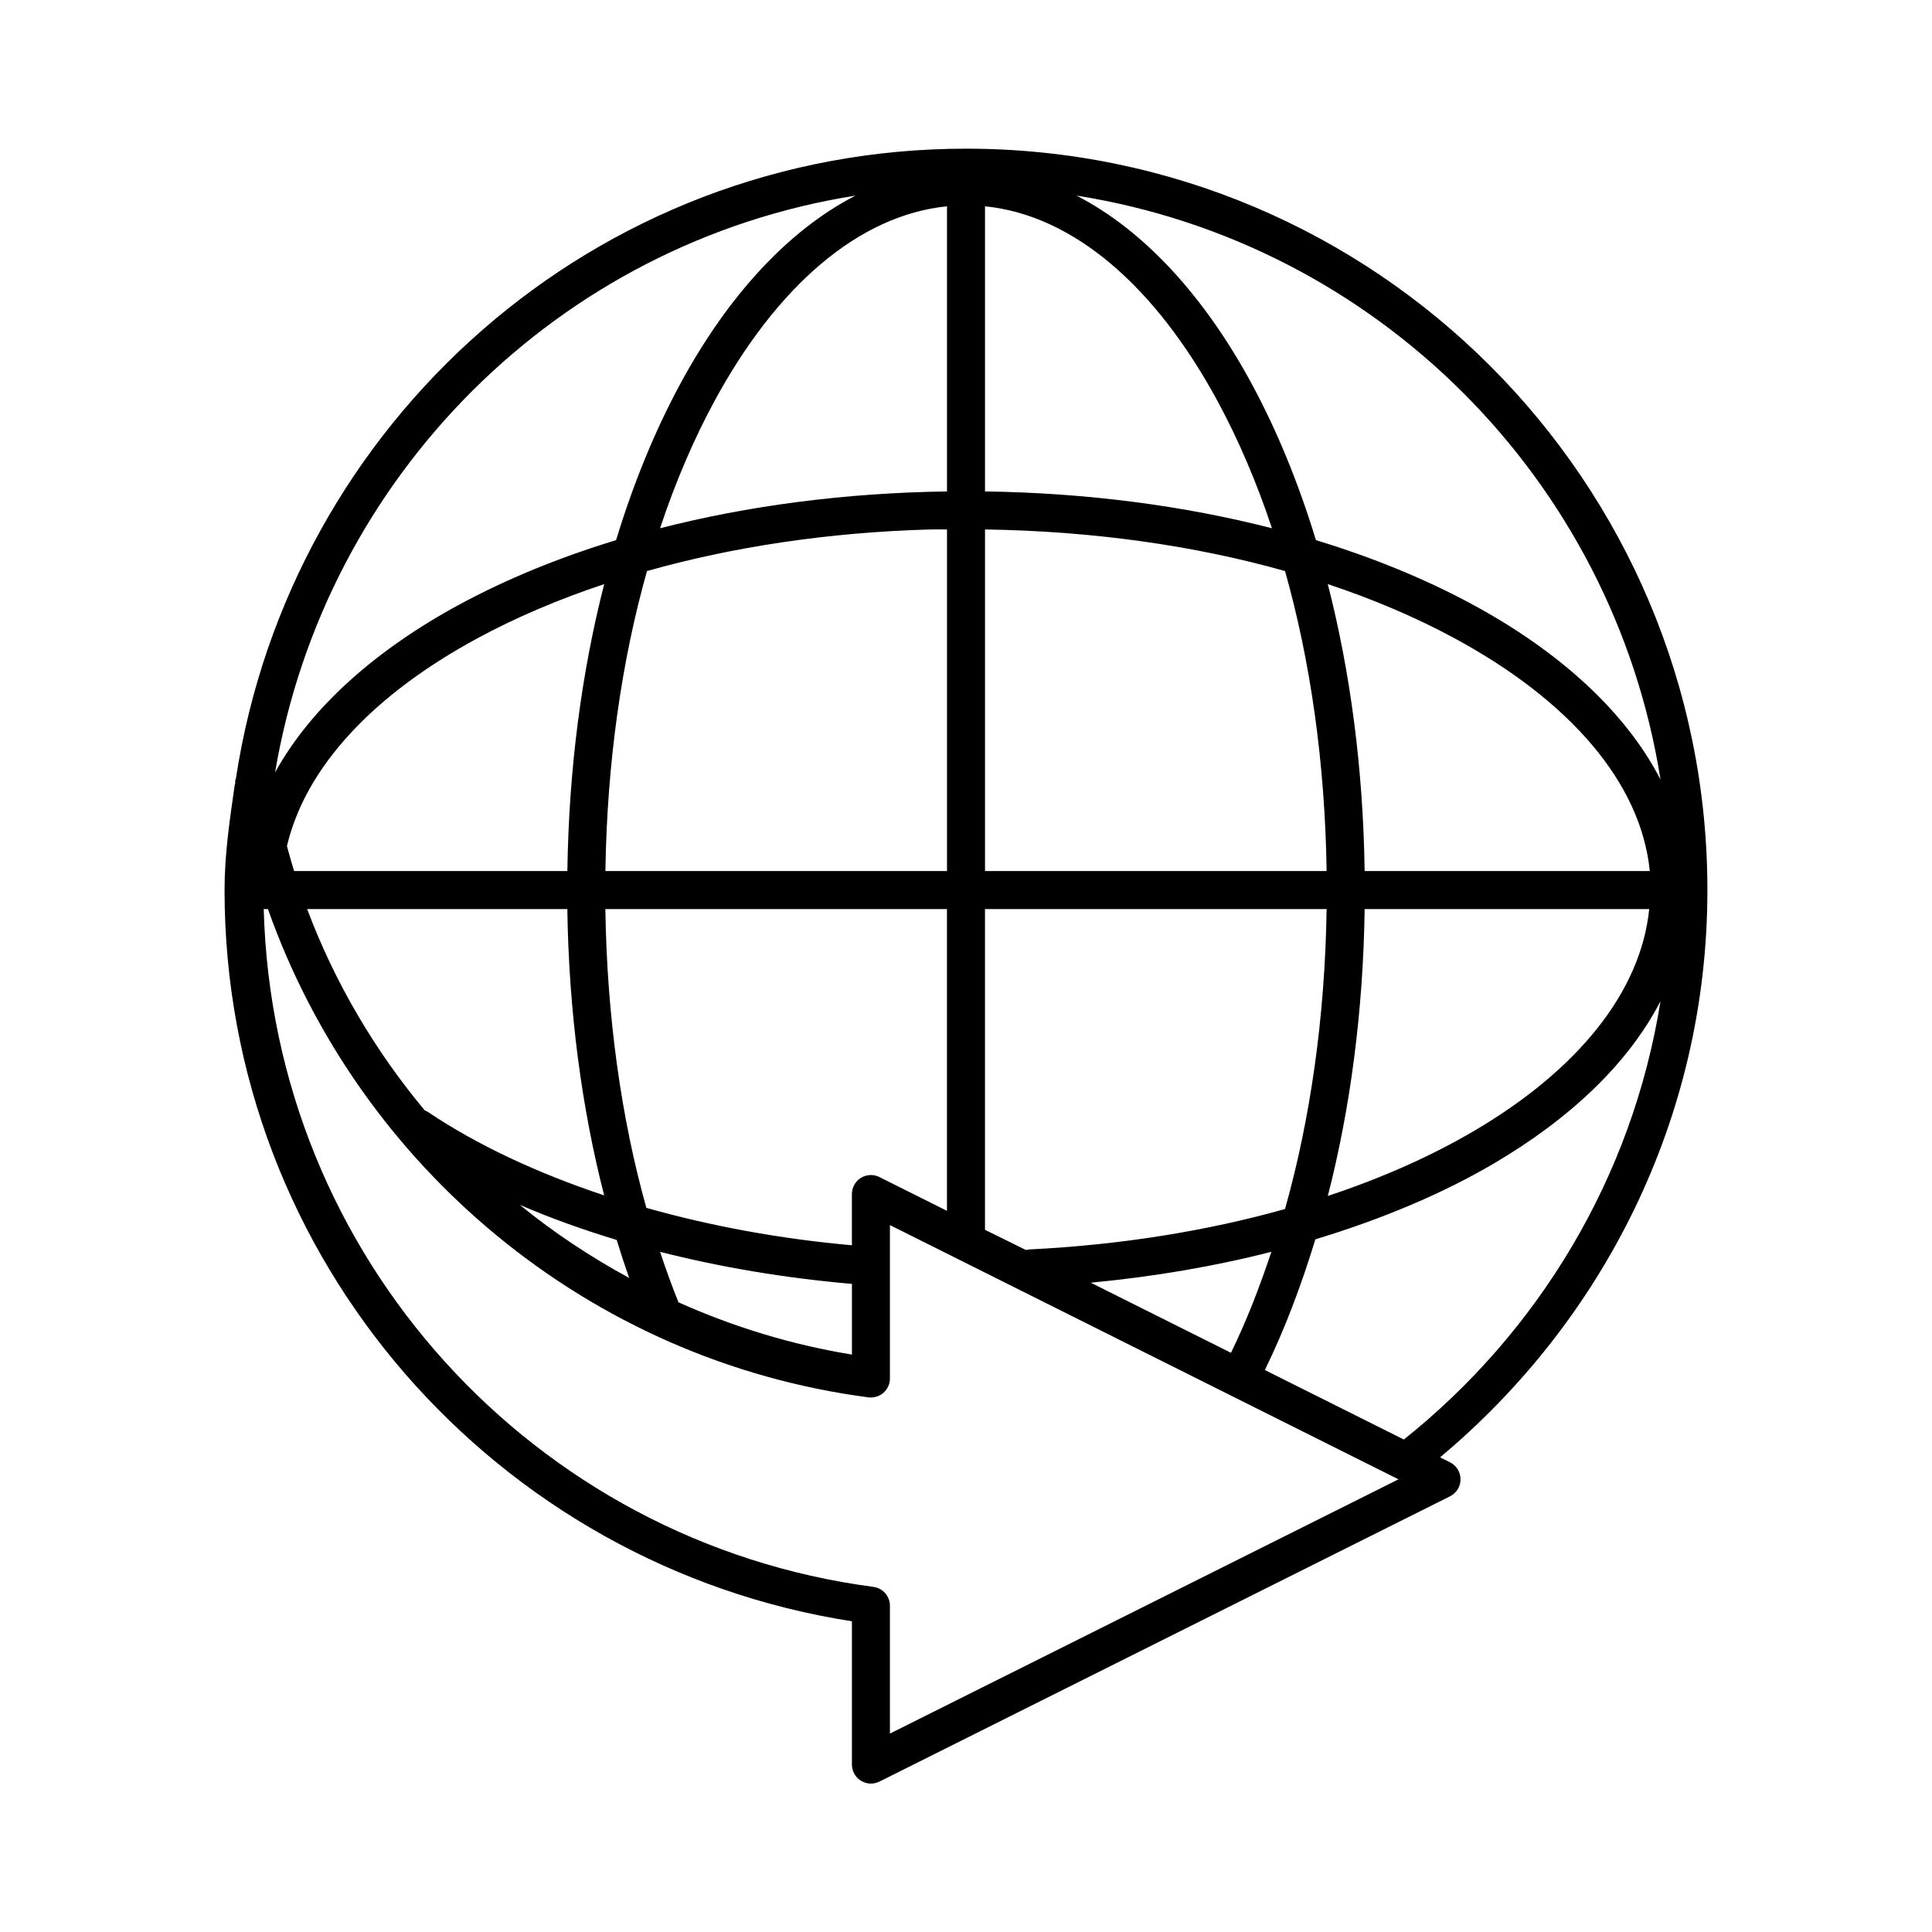 <?xml version="1.0" encoding="UTF-8"?>
<!-- Uploaded to: ICON Repo, www.svgrepo.com, Generator: ICON Repo Mixer Tools -->
<svg fill="#000000" width="800px" height="800px" version="1.1" viewBox="144 144 512 512" xmlns="http://www.w3.org/2000/svg">
 <path d="m400 183.4c-98.355 0-179.16 72.668-193.5 167.03-0.016 0.109-0.141 0.207-0.156 0.316v-0.004c-0.02 0.262-0.02 0.527 0 0.789-0.066 0.203-0.121 0.414-0.16 0.629-1.305 9.141-2.676 18.203-2.676 27.707 0 98.102 72.195 179.17 166.26 193.79v37.941-0.004c-0.012 1.742 0.879 3.367 2.352 4.297 1.473 0.93 3.324 1.031 4.891 0.27l151.14-75.566c1.773-0.828 2.906-2.606 2.906-4.562 0-1.957-1.133-3.738-2.906-4.566l-2.519-1.258c43.102-36.039 70.848-89.801 70.848-150.34 0-108.45-88.031-196.47-196.48-196.47zm-29.285 12.438c-18.113 9.324-34.035 26.949-46.445 49.906-6.66 12.324-12.391 26.246-17.004 41.402-15.16 4.613-29.082 10.34-41.406 17.004-22.156 11.973-39.402 27.227-48.965 44.551 13.273-78.543 75.105-140.4 153.82-152.86zm58.566 0c79.492 12.551 142.21 75.266 154.77 154.75-9.328-18.113-26.953-34.031-49.91-46.441-12.324-6.66-26.246-12.391-41.406-17.004-4.613-15.156-10.344-29.082-17.004-41.402-12.41-22.957-28.332-40.578-46.445-49.906zm-34.32 2.832v75.566c-27.148 0.379-52.836 3.805-76.043 9.762 4.07-12.238 8.906-23.508 14.328-33.531 16.547-30.605 38.309-49.438 61.715-51.793zm10.078 0c23.406 2.359 45.172 21.188 61.715 51.793 5.418 10.027 10.254 21.293 14.328 33.531-23.211-5.953-48.895-9.379-76.047-9.762v-75.566zm-14.484 85.641c1.461-0.039 2.938 0.02 4.41 0v90.52h-90.527c0.426-28.691 4.289-55.652 11.02-79.5 22.629-6.383 48.039-10.27 75.098-11.02zm14.484 0c28.695 0.422 55.656 4.289 79.508 11.02 6.731 23.848 10.598 50.809 11.02 79.5h-90.527zm-100.92 14.484c-5.953 23.207-9.383 48.891-9.762 76.039h-72.422c-0.676-2.172-1.293-4.406-1.891-6.613 4.906-20.879 22.828-40.125 50.539-55.102 10.027-5.418 21.297-10.254 33.535-14.324zm191.76 0c12.238 4.07 23.508 8.906 33.535 14.324 30.609 16.543 49.441 38.305 51.797 61.711h-75.57c-0.379-27.148-3.809-52.832-9.762-76.039zm-281.98 86.113h1.102c24.242 68.453 85.074 119.68 159.17 129.41v-0.004c1.441 0.18 2.891-0.27 3.977-1.234 1.086-0.965 1.699-2.352 1.691-3.805v-40.617l134.77 67.379-134.77 67.379v-33.848 0.004c0.02-2.555-1.875-4.719-4.41-5.039-89.699-11.82-159.07-87.262-161.54-179.62zm11.492 0h68.957c0.387 27.074 3.809 52.707 9.762 75.879-17.832-5.938-33.699-13.375-46.602-22.039v-0.004c-0.297-0.191-0.613-0.348-0.945-0.473-13.172-15.801-23.805-33.75-31.172-53.367zm79.035 0h90.527v79.973l-17.949-8.973v-0.004c-1.566-0.762-3.418-0.66-4.891 0.27s-2.363 2.555-2.352 4.297v13.539c-19.43-1.742-37.684-5.172-54.473-9.918-6.652-23.766-10.441-50.637-10.863-79.188zm100.61 0h90.527c-0.422 28.684-4.312 55.668-11.02 79.5-20.527 5.762-43.438 9.508-67.699 10.703h-0.004c-0.316 0.023-0.633 0.074-0.945 0.156l-10.863-5.352v-85.012zm100.61 0h75.414c-2.246 21.969-18.867 42.57-46.289 58.719-11.316 6.664-24.41 12.516-38.887 17.316 5.965-23.211 9.379-48.902 9.762-76.039zm78.406 24.402c-7.481 46.871-32.484 87.824-68.016 116.18l-36.84-18.418c5.172-10.562 9.602-22.207 13.383-34.633 17.621-5.352 33.672-12.074 47.391-20.152 20.109-11.844 35.559-26.438 44.082-42.977zm-302.29 53.996c8.07 3.477 16.637 6.566 25.664 9.289 1.043 3.418 2.156 6.789 3.305 10.074-10.262-5.59-19.996-12.023-28.969-19.363zm37.156 12.438c15.887 4.051 32.973 6.949 50.852 8.5v18.734c-16.133-2.637-31.512-7.383-45.973-13.855-1.723-4.285-3.359-8.805-4.879-13.383zm162.01 0c-3.176 9.539-6.688 18.535-10.707 26.762l-37.156-18.578c16.82-1.598 32.848-4.344 47.863-8.188z"/>
</svg>